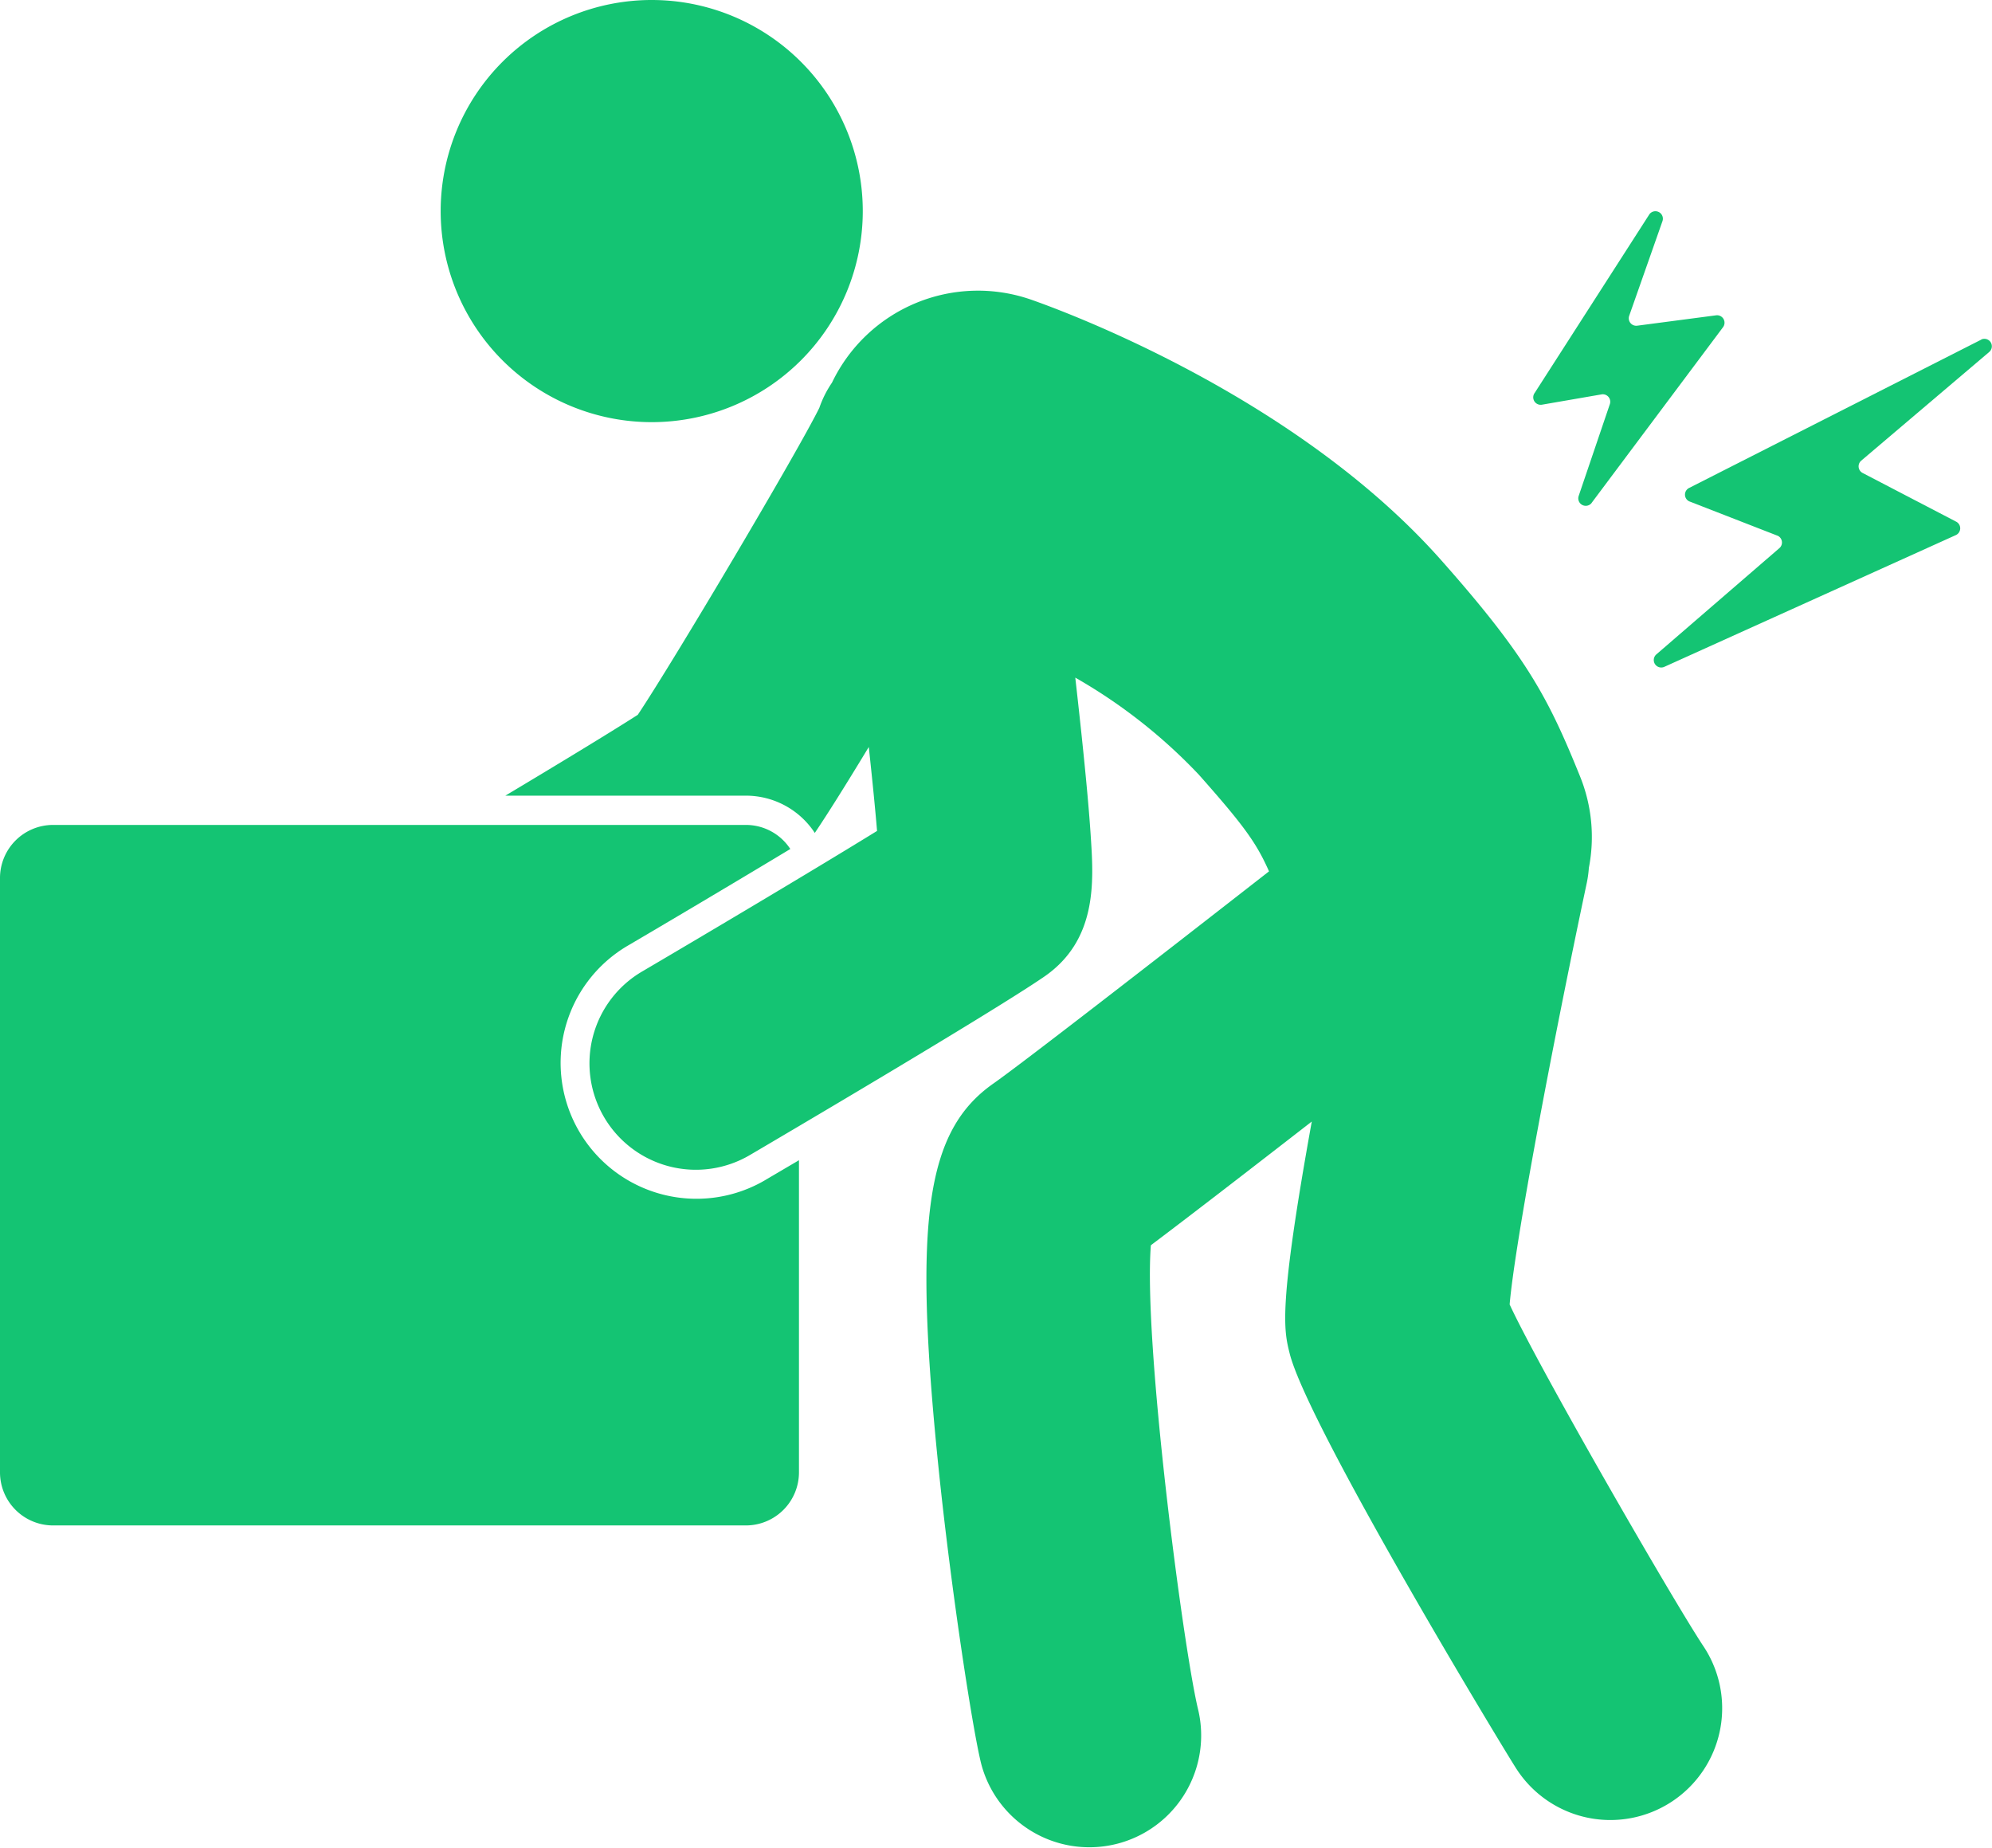 <svg id="icon_waist" xmlns="http://www.w3.org/2000/svg" xmlns:xlink="http://www.w3.org/1999/xlink" width="88.562" height="82.156" viewBox="0 0 88.562 82.156">
  <defs>
    <clipPath id="clip-path">
      <rect id="長方形_13291" data-name="長方形 13291" width="88.562" height="82.156" fill="#14c473"/>
    </clipPath>
  </defs>
  <g id="グループ_34549" data-name="グループ 34549" clip-path="url(#clip-path)">
    <path id="パス_124" data-name="パス 124" d="M136.888,9.383A9.383,9.383,0,1,1,127.505,0a9.383,9.383,0,0,1,9.383,9.383" transform="translate(-98.53)" fill="#14c473"/>
    <path id="パス_125" data-name="パス 125" d="M34.023,236.917A6.039,6.039,0,0,1,27.906,226.5c1.55-.91,4.519-2.666,7.23-4.3a2.356,2.356,0,0,0-1.969-1.07H2.355A2.361,2.361,0,0,0,0,223.492v26.423a2.361,2.361,0,0,0,2.355,2.355H33.166a2.361,2.361,0,0,0,2.355-2.355v-13.88l-1.5.882" transform="translate(0 -184.459)" fill="#14c473" fill-rule="evenodd"/>
    <path id="パス_126" data-name="パス 126" d="M188.71,138.131c-1.328-2.007-7.262-12.283-8.6-15.17.224-2.659,1.884-11.46,3.433-18.757a4.962,4.962,0,0,0,.089-.653,7.16,7.16,0,0,0-.39-4.059c-1.4-3.461-2.346-5.3-6.187-9.63C170.5,82.474,160,78.7,158.822,78.289a7.194,7.194,0,0,0-8.839,3.693,4.7,4.7,0,0,0-.562,1.118c-.936,1.912-6.443,11.206-8.073,13.649-1.277.818-3.577,2.212-5.888,3.594h10.7A3.66,3.66,0,0,1,149.218,102c.56-.832,1.32-2.037,2.4-3.82.152,1.407.283,2.707.368,3.731-3.09,1.905-8.229,4.947-10.425,6.237a4.731,4.731,0,1,0,4.793,8.158c1.076-.632,10.586-6.225,13.039-7.9,2.388-1.625,2.222-4.247,2.1-6.161-.071-1.127-.208-2.643-.418-4.633-.086-.812-.179-1.658-.276-2.516a23.756,23.756,0,0,1,5.491,4.312c2.024,2.282,2.566,3.044,3.122,4.3-5.424,4.231-11.046,8.586-12.25,9.429-3,2.1-3.568,6.072-2.45,17.014.576,5.636,1.561,11.947,1.92,13.29a4.971,4.971,0,0,0,9.614-2.53c-.666-2.836-2.425-16.276-2.087-20.582,1.656-1.245,4.364-3.334,7.154-5.5-1.492,8.271-1.244,9.264-.984,10.307.807,3.231,9.671,17.849,10.091,18.482a4.971,4.971,0,1,0,8.291-5.486" transform="translate(-112.993 -64.973)" fill="#14c473"/>
    <path id="パス_127" data-name="パス 127" d="M457.852,90.848l-12.979,6.589a.332.332,0,0,0-.017.6l3.951,1.537a.332.332,0,0,1,.064.546l-5.468,4.722a.332.332,0,0,0,.354.554l12.955-5.854a.332.332,0,0,0,.017-.6l-4.157-2.164a.332.332,0,0,1-.061-.548L458.2,91.4a.332.332,0,0,0-.351-.556" transform="translate(-369.762 -75.753)" fill="#14c473"/>
    <path id="パス_128" data-name="パス 128" d="M413.591,69.534l5.835-7.8a.332.332,0,0,0-.309-.528l-3.506.461a.332.332,0,0,1-.357-.439l1.479-4.207a.332.332,0,0,0-.579-.309l-5.1,7.941a.332.332,0,0,0,.309.528l2.673-.462a.332.332,0,0,1,.358.436l-1.385,4.078a.332.332,0,0,0,.581.306" transform="translate(-342.822 -47.189)" fill="#14c473"/>
  </g>
</svg>
